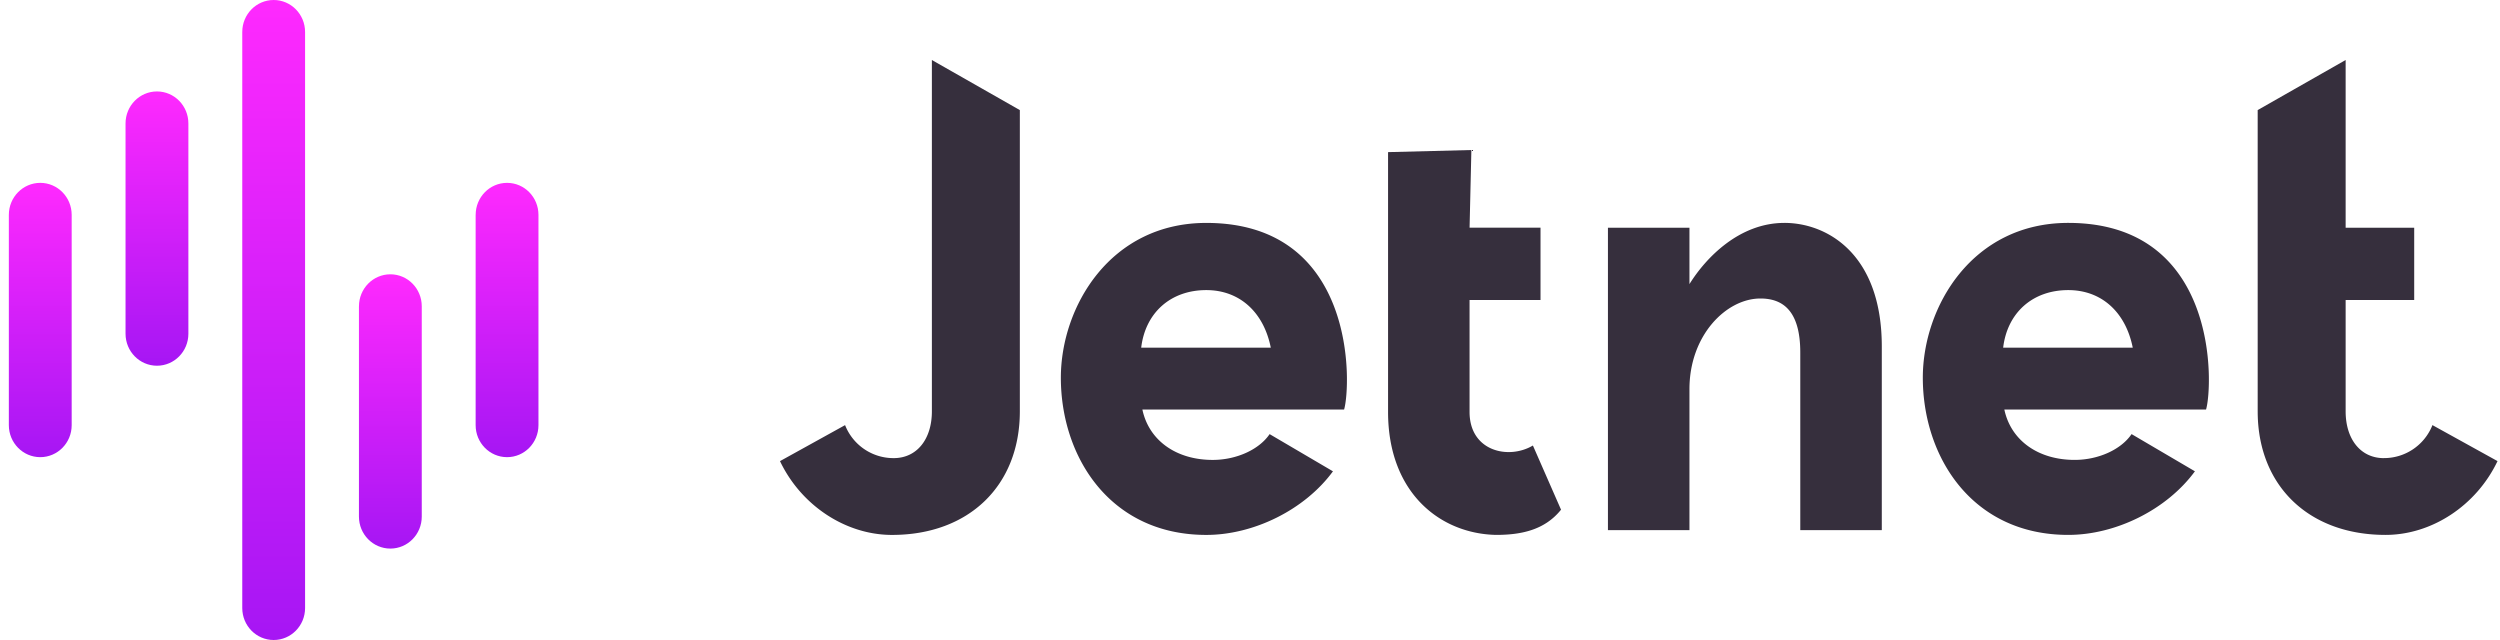 <?xml version="1.0" encoding="UTF-8"?> <svg xmlns="http://www.w3.org/2000/svg" width="125" height="32" fill="none"> <g clip-path="url(#clip0)" fill-rule="evenodd" clip-rule="evenodd"> <path d="M13.683 0c-.868 0-1.57.716-1.57 1.6v28.8c0 .884.702 1.6 1.57 1.6.868 0 1.571-.716 1.571-1.6V1.6c0-.884-.703-1.6-1.57-1.6z" fill="url(#paint0_linear)"></path> <path d="M6.277 6.172v10.514c0 .884.704 1.6 1.571 1.6.868 0 1.571-.716 1.571-1.6V6.172c0-.884-.703-1.6-1.57-1.6-.868 0-1.572.716-1.572 1.6z" fill="url(#paint1_linear)"></path> <path d="M.442 10.743v10.515c0 .883.704 1.6 1.571 1.6.868 0 1.571-.717 1.571-1.6V10.743c0-.883-.703-1.6-1.57-1.6-.868 0-1.572.716-1.572 1.6z" fill="url(#paint2_linear)"></path> <path d="M23.782 10.743v10.515c0 .883.703 1.6 1.571 1.6s1.57-.717 1.57-1.6V10.743c0-.883-.702-1.6-1.57-1.6-.868 0-1.57.716-1.57 1.6z" fill="url(#paint3_linear)"></path> <path d="M17.947 15.315v10.514c0 .884.703 1.6 1.571 1.6s1.57-.716 1.57-1.6V15.315c0-.884-.702-1.6-1.57-1.6-.868 0-1.57.716-1.57 1.6z" fill="url(#paint4_linear)"></path> </g> <path fill-rule="evenodd" clip-rule="evenodd" d="M50.992 20.566c0 3.72-2.551 6.18-6.392 6.18-2.316 0-4.544-1.47-5.6-3.69l3.254-1.8a2.6 2.6 0 002.434 1.65c1.143 0 1.906-.93 1.906-2.34V3.001l4.398 2.504v15.061zm66.29-17.565v8.385h3.428V15h-3.428v5.565c0 1.382.731 2.302 1.836 2.34h.07a2.603 2.603 0 002.402-1.572l.031-.078 3.255 1.8c-1.056 2.22-3.284 3.69-5.6 3.69-3.803 0-6.341-2.41-6.391-6.069l-.001-.11V5.504l4.398-2.504zm-56.967 8.145c7.535 0 7.242 8.13 6.89 9.33H57.119c.322 1.53 1.671 2.52 3.518 2.52 1.173 0 2.316-.51 2.844-1.29l3.167 1.86c-1.407 1.92-3.958 3.18-6.333 3.18-4.809 0-7.272-3.9-7.272-7.86 0-3.54 2.463-7.74 7.272-7.74zM73.569 7.5l-.09 3.885h3.547V15h-3.548v5.595c0 1.98 1.965 2.4 3.167 1.68l1.407 3.21c-.82 1.02-1.993 1.26-3.254 1.26-2.786-.06-5.395-2.1-5.395-6.15V7.606l4.166-.105zm29.844 3.645c7.535 0 7.241 8.13 6.89 9.33h-10.086c.322 1.53 1.671 2.52 3.518 2.52 1.173 0 2.316-.51 2.844-1.29l3.167 1.86c-1.408 1.92-3.959 3.18-6.333 3.18-4.809 0-7.272-3.9-7.272-7.86 0-3.54 2.463-7.74 7.272-7.74zm-14.19 0c2.11 0 4.867 1.53 4.867 6.18v9.18h-4.076v-8.88c0-2.13-.909-2.7-1.994-2.7-1.7 0-3.547 1.83-3.547 4.53v7.05h-4.076v-15.12h4.076v2.82c.82-1.32 2.492-3.06 4.75-3.06zm-28.908 3.36c-1.789 0-3.05 1.14-3.255 2.88h6.48c-.352-1.77-1.554-2.88-3.225-2.88zm43.098 0c-1.789 0-3.05 1.14-3.255 2.88h6.48c-.352-1.77-1.554-2.88-3.225-2.88z" fill="#362F3D"></path> <defs> <linearGradient id="paint0_linear" x1="13.683" y1="0" x2="13.683" y2="32.001" gradientUnits="userSpaceOnUse"> <stop stop-color="#FF29FE"></stop> <stop offset="1" stop-color="#A616F4"></stop> </linearGradient> <linearGradient id="paint1_linear" x1="7.848" y1="4.572" x2="7.848" y2="18.286" gradientUnits="userSpaceOnUse"> <stop stop-color="#FF29FE"></stop> <stop offset="1" stop-color="#A616F4"></stop> </linearGradient> <linearGradient id="paint2_linear" x1="2.013" y1="9.143" x2="2.013" y2="22.858" gradientUnits="userSpaceOnUse"> <stop stop-color="#FF29FE"></stop> <stop offset="1" stop-color="#A616F4"></stop> </linearGradient> <linearGradient id="paint3_linear" x1="25.353" y1="9.143" x2="25.353" y2="22.858" gradientUnits="userSpaceOnUse"> <stop stop-color="#FF29FE"></stop> <stop offset="1" stop-color="#A616F4"></stop> </linearGradient> <linearGradient id="paint4_linear" x1="19.518" y1="13.714" x2="19.518" y2="27.429" gradientUnits="userSpaceOnUse"> <stop stop-color="#FF29FE"></stop> <stop offset="1" stop-color="#A616F4"></stop> </linearGradient> <clipPath id="clip0"> <path fill="#fff" d="M0 0h27v32H0z"></path> </clipPath> </defs> </svg> 